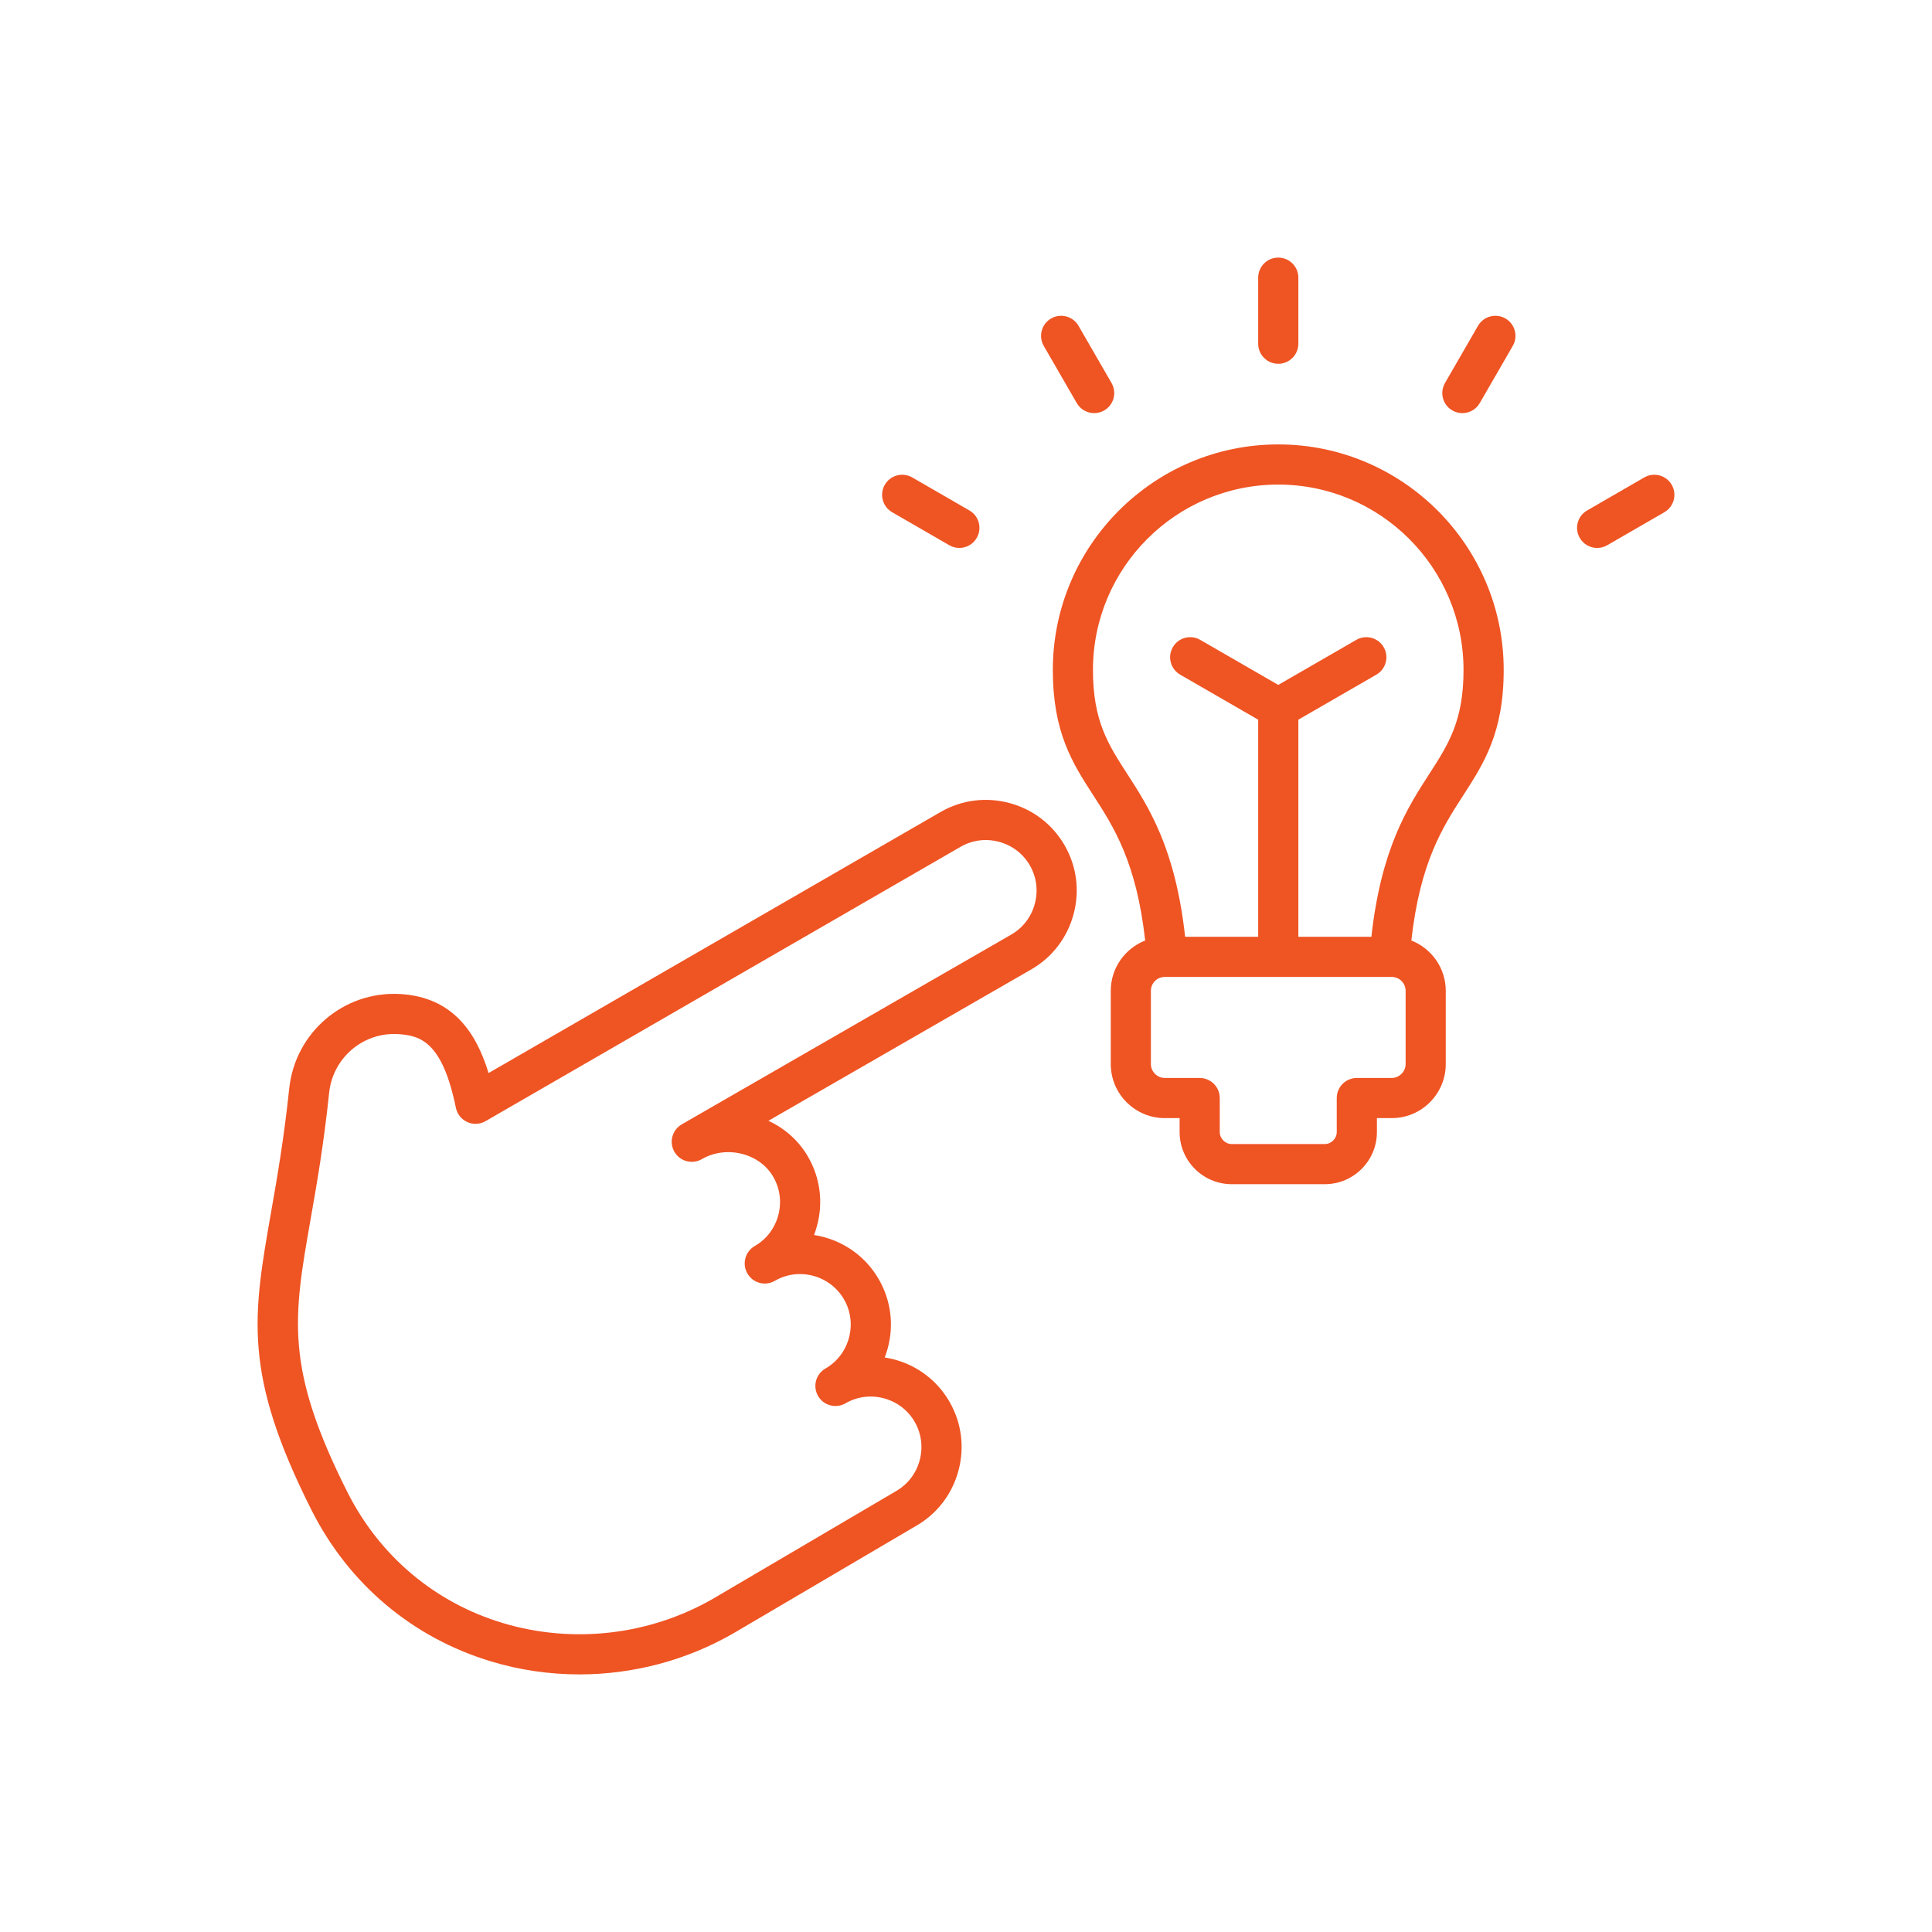<svg width="90" height="90" viewBox="0 0 90 90" fill="none" xmlns="http://www.w3.org/2000/svg">
<path d="M58.611 16.012V12.935C58.611 12.419 59.03 12 59.547 12C60.063 12 60.482 12.419 60.482 12.935V16.011C60.482 16.528 60.063 16.947 59.547 16.947C59.029 16.947 58.611 16.528 58.611 16.012ZM50.16 18.777C50.333 19.077 50.647 19.245 50.971 19.245C51.129 19.245 51.29 19.205 51.437 19.12C51.885 18.862 52.038 18.29 51.78 17.843L50.242 15.178C49.983 14.731 49.411 14.578 48.964 14.836C48.517 15.094 48.364 15.667 48.622 16.114L50.16 18.777ZM41.559 23.861L44.223 25.4C44.371 25.485 44.531 25.525 44.69 25.525C45.013 25.525 45.328 25.357 45.501 25.057C45.759 24.609 45.606 24.037 45.159 23.779L42.495 22.241C42.048 21.983 41.476 22.136 41.217 22.583C40.959 23.031 41.112 23.603 41.559 23.861ZM70.129 14.836C69.681 14.579 69.11 14.731 68.851 15.178L67.313 17.843C67.055 18.29 67.208 18.862 67.655 19.12C67.802 19.205 67.963 19.245 68.122 19.245C68.445 19.245 68.759 19.078 68.933 18.777L70.471 16.113C70.729 15.667 70.576 15.094 70.129 14.836ZM77.875 22.584C77.617 22.137 77.044 21.983 76.597 22.241L73.933 23.78C73.486 24.038 73.333 24.61 73.591 25.057C73.764 25.357 74.078 25.526 74.402 25.526C74.56 25.526 74.721 25.485 74.868 25.401L77.532 23.862C77.98 23.602 78.133 23.031 77.875 22.584ZM70.048 31.206C70.048 34.133 69.128 35.557 68.154 37.065C67.212 38.523 66.153 40.163 65.746 43.813C66.683 44.18 67.349 45.091 67.349 46.156V49.569C67.349 50.957 66.221 52.086 64.833 52.086H64.142V52.736C64.142 54.075 63.054 55.164 61.715 55.164H57.378C56.04 55.164 54.951 54.075 54.951 52.736V52.086H54.26C52.873 52.086 51.744 50.957 51.744 49.569V46.156C51.744 45.091 52.41 44.18 53.347 43.813C52.94 40.163 51.882 38.523 50.94 37.065C49.965 35.557 49.045 34.133 49.045 31.206C49.045 25.415 53.756 20.703 59.547 20.703C65.337 20.703 70.048 25.415 70.048 31.206ZM65.479 46.156C65.479 45.799 65.188 45.509 64.832 45.509H54.26C53.903 45.509 53.613 45.799 53.613 46.156V49.569C53.613 49.92 53.909 50.216 54.26 50.216H55.886C56.402 50.216 56.821 50.635 56.821 51.151V52.737C56.821 53.039 57.076 53.294 57.378 53.294H61.714C62.016 53.294 62.271 53.039 62.271 52.737V51.151C62.271 50.635 62.69 50.216 63.206 50.216H64.832C65.182 50.216 65.479 49.92 65.479 49.569V46.156ZM68.177 31.206C68.177 26.446 64.305 22.573 59.546 22.573C54.787 22.573 50.914 26.446 50.914 31.206C50.914 33.581 51.618 34.67 52.51 36.05C53.517 37.609 54.755 39.525 55.208 43.639H58.611V33.526L54.976 31.427C54.529 31.169 54.376 30.597 54.634 30.15C54.892 29.703 55.465 29.549 55.912 29.808L59.547 31.906L63.181 29.808C63.629 29.549 64.201 29.703 64.459 30.15C64.717 30.597 64.564 31.169 64.117 31.427L60.482 33.526V43.638H63.885C64.338 39.525 65.576 37.608 66.584 36.049C67.474 34.67 68.177 33.581 68.177 31.206ZM49.594 39.379C50.157 40.354 50.305 41.494 50.011 42.588C49.717 43.682 49.017 44.595 48.042 45.158L35.795 52.211C36.576 52.572 37.218 53.151 37.644 53.889C38.206 54.865 38.355 56.005 38.061 57.098C38.022 57.245 37.975 57.39 37.921 57.531C38.071 57.554 38.221 57.586 38.369 57.626C39.463 57.919 40.376 58.618 40.938 59.595C41.501 60.572 41.65 61.713 41.354 62.807C41.315 62.953 41.268 63.096 41.215 63.236C41.364 63.259 41.513 63.291 41.661 63.33C42.756 63.623 43.668 64.323 44.231 65.299C44.794 66.275 44.942 67.415 44.649 68.509C44.355 69.603 43.656 70.516 42.68 71.078L34.144 76.099C31.953 77.356 29.476 78 26.99 78C25.61 78 24.227 77.802 22.888 77.399C19.221 76.298 16.247 73.792 14.51 70.344C11.31 63.986 11.777 61.326 12.623 56.496C12.907 54.879 13.228 53.046 13.472 50.715C13.745 48.095 16.014 46.16 18.632 46.305C21.134 46.444 22.204 48.163 22.759 49.987L43.816 37.826C44.792 37.263 45.931 37.115 47.026 37.409C48.119 37.703 49.032 38.402 49.594 39.379ZM47.974 40.312C47.66 39.769 47.151 39.38 46.54 39.215C45.929 39.051 45.293 39.133 44.75 39.446L22.62 52.227C22.36 52.377 22.044 52.394 21.77 52.27C21.496 52.147 21.297 51.899 21.237 51.605C20.607 48.539 19.596 48.232 18.528 48.172C18.471 48.169 18.413 48.167 18.356 48.167C16.808 48.167 15.496 49.341 15.332 50.909C15.082 53.305 14.755 55.172 14.465 56.819C13.662 61.4 13.259 63.699 16.18 69.503C17.683 72.488 20.256 74.656 23.425 75.608C26.686 76.587 30.25 76.177 33.204 74.482L41.738 69.464C42.288 69.147 42.678 68.638 42.842 68.026C43.006 67.415 42.923 66.779 42.61 66.236C42.297 65.693 41.788 65.303 41.176 65.139C40.567 64.975 39.934 65.057 39.393 65.368C39.39 65.37 39.387 65.371 39.384 65.373C38.937 65.629 38.366 65.476 38.108 65.029C37.851 64.582 38.003 64.011 38.451 63.752C38.453 63.751 38.456 63.748 38.459 63.747C38.998 63.435 39.384 62.929 39.547 62.322C39.712 61.71 39.631 61.073 39.317 60.53C39.003 59.986 38.494 59.597 37.884 59.433C37.275 59.27 36.641 59.351 36.099 59.663L36.092 59.667C35.644 59.925 35.073 59.77 34.816 59.323C34.558 58.876 34.711 58.304 35.158 58.046L35.159 58.045C35.701 57.734 36.09 57.225 36.255 56.614C36.418 56.003 36.337 55.367 36.023 54.824C35.723 54.303 35.214 53.924 34.589 53.758C33.951 53.589 33.272 53.67 32.723 53.981L32.693 53.998C32.246 54.255 31.675 54.102 31.417 53.657C31.159 53.211 31.309 52.641 31.755 52.38C31.768 52.373 31.781 52.364 31.794 52.357L47.109 43.536C47.651 43.224 48.041 42.714 48.205 42.103C48.369 41.491 48.287 40.856 47.974 40.312Z" fill="#EF5423"/>
</svg>
